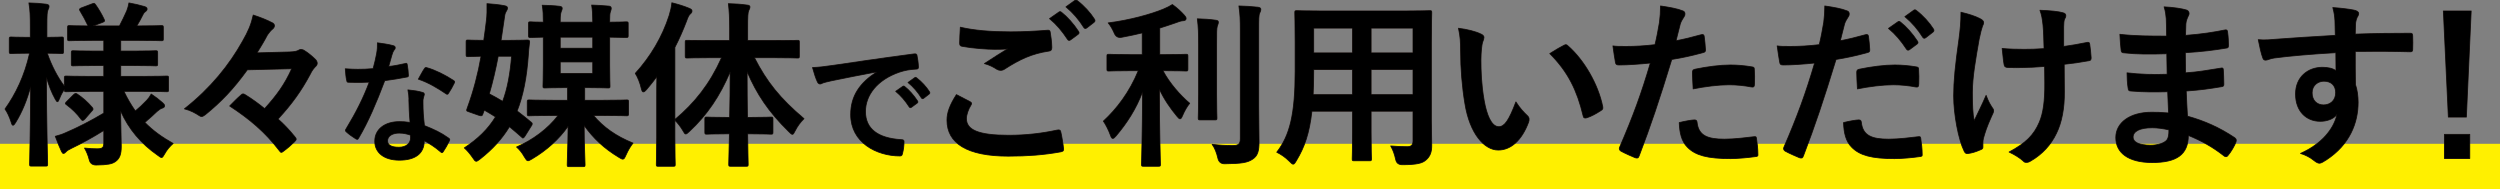 <?xml version="1.0" encoding="UTF-8"?><svg id="_レイヤー_2" xmlns="http://www.w3.org/2000/svg" viewBox="0 0 700.97 53.05"><rect x="0" y="0" width="700.97" height="53.05" fill="#808080" stroke="none"/><defs><style>.cls-1{fill:none;stroke:#231815;stroke-linecap:round;stroke-linejoin:round;stroke-width:.25px;}.cls-2,.cls-3{stroke-width:0px;}.cls-3{fill:#fff000;}</style></defs><g id="object"><rect class="cls-3" y="40.32" width="700.97" height="12.73"/><path class="cls-1" d="m25.4,25.62c-4.8,0-6.5.1-6.8.1-.5,0-.55-.05-.55-.55v-.15c-.5.75-1,1.65-1.35,2.6-.25.6-.4.9-.6.9-.15,0-.35-.25-.65-.8-1-1.8-1.8-3.85-2.45-6.15.05,13.05.35,23.65.35,24.45,0,.5-.05.55-.55.55h-3.95c-.5,0-.55-.05-.55-.55,0-.75.25-10.35.3-21.8-1,3.75-2.35,7.1-4.2,10.1-.3.5-.55.8-.75.8s-.35-.25-.5-.8c-.45-1.45-1.15-2.95-1.75-3.75,3-4.2,5.5-9.35,6.9-15.65h-.55c-3.3,0-4.3.1-4.6.1-.5,0-.55-.05-.55-.6v-3.45c0-.55.05-.6.55-.6.3,0,1.3.1,4.6.1h.75v-2.95c0-3-.05-4.7-.4-6.7,1.9.05,3.35.15,4.85.35.5.1.8.25.8.55,0,.4-.1.65-.3,1.05-.25.6-.3,1.4-.3,4.7v3c2.9,0,3.85-.1,4.15-.1.45,0,.5.05.5.6v3.45c0,.55-.05.6-.5.6-.3,0-1.25-.1-4.05-.1,1.15,3.35,2.8,6.6,4.8,9.25v-2.3c0-.5.05-.55.55-.55.3,0,2,.1,6.8.1h3.7v-3.05h-2.3c-4.45,0-5.95.1-6.25.1-.5,0-.55-.05-.55-.55v-3.1c0-.55.05-.6.55-.6.3,0,1.8.1,6.25.1h2.3v-3h-3c-4.7,0-6.3.1-6.6.1-.5,0-.55-.05-.55-.5v-3.2c0-.5.05-.55.55-.55.25,0,1.65.1,5.2.1-.65-1.4-1.5-3-2.25-4.2-.3-.45-.2-.6.35-.85l3.05-1.15c.55-.2.6-.2.95.25.8,1.1,1.75,2.7,2.4,4.1.25.5.15.6-.45.85l-2.7,1h7.45c.7-1.35,1.5-2.95,2.05-4.25.3-.75.45-1.4.6-2.2,1.65.3,2.95.6,4.3,1,.5.15.8.35.8.7,0,.25-.15.5-.5.75s-.55.55-.7.9c-.45.9-1.05,2.05-1.7,3.1h.3c4.65,0,6.25-.1,6.55-.1.55,0,.6.05.6.55v3.2c0,.45-.05.5-.6.5-.3,0-1.9-.1-6.55-.1h-4.8v3h3.55c4.5,0,5.95-.1,6.25-.1.5,0,.55.05.55.6v3.1c0,.5-.05.55-.55.55-.3,0-1.75-.1-6.25-.1h-3.55v3.05h6.1c4.8,0,6.45-.1,6.75-.1.55,0,.55.05.55.55v3.3c0,.5,0,.55-.55.55-.3,0-1.95-.1-6.75-.1h-5.2c.95,2,2,3.8,3.2,5.5,1.1-.9,2.05-1.8,3.2-3,.5-.55.85-1,1.25-1.75,1.2.8,2.2,1.55,3.2,2.45.35.3.55.55.55.85s-.2.5-.65.65c-.5.15-.85.4-1.5.95-.95.9-2,1.9-3.4,3.05,2.2,2.25,4.8,4.15,7.95,5.9-.9.8-1.75,1.75-2.4,2.95-.4.7-.6,1-.85,1s-.55-.25-1.1-.65c-4.6-3.2-8.1-7.25-10.4-12.45.05,4.3.2,7.7.2,9.95s-.45,3.4-1.6,4.25c-.95.7-2.2.95-5.45,1q-1.6,0-1.95-1.55c-.3-1.2-.75-2.25-1.3-3.2,1.55.15,2.4.2,3.55.2,1.5,0,1.85-.35,1.85-1.65v-3.5c-2.85,1.8-6.2,3.65-9.05,5-.8.4-1.25.65-1.55,1-.2.25-.5.45-.7.45s-.35-.15-.55-.55c-.55-1.2-1.1-2.5-1.75-4.25,1.1-.3,2.05-.6,2.9-1,3.2-1.35,7.3-3.45,10.7-5.5v-6.1h-3.7Zm-1.6,7.75c-.5.5-.7.55-1,.15-1.25-1.7-2.5-2.9-4.15-4.15-.45-.3-.4-.45.05-.9l1.9-1.9c.5-.45.65-.45,1.05-.2,1.5,1,2.85,2.15,4.25,3.8.3.4.25.55-.15.95l-1.95,2.25Z"/><path class="cls-1" d="m69.35,19.57c-3.95,5.45-7.3,8.95-11.8,12.6-.45.3-.7.5-1,.5-.2,0-.4-.05-.6-.2-1.15-.75-2.45-1.5-4.25-1.95,7.4-5.8,12.65-12.4,16.3-18.95,1.6-2.75,2.45-4.8,3-7.35,2,.65,3.8,1.35,5.5,2.25.3.2.45.45.45.75s-.2.65-.45.85c-.55.45-1.15,1.15-1.5,1.7-.8,1.55-2.1,3.7-2.95,5.05l9.15-.25c1.4-.05,2.05-.2,2.55-.5.2-.15.45-.2.65-.2.3,0,.65.1,1,.35.85.5,2.15,1.55,3.1,2.5.3.35.45.7.45,1.05,0,.25-.1.5-.3.7-.6.6-1.1,1.15-1.7,2.4-2.4,4.5-5.1,8.3-9,12.5,1.65,1.45,3.2,3.1,4.7,4.95.25.3.4.5.4.7s-.15.4-.45.7c-.95.95-2.05,1.9-3.15,2.7-.25.2-.4.3-.55.3-.2,0-.35-.15-.55-.45-4.05-5.3-8.45-8.95-13.95-12.55,1.1-1.1,2.1-2.15,3.15-3.05.25-.25.4-.35.6-.35.15,0,.4.1.7.3,1.85,1.15,3.65,2.45,5.35,3.85,3.3-3.65,5.55-6.65,7.6-11.2l-12.45.3Z"/><path class="cls-1" d="m113.62,17.81c.34-.11.49-.11.56.3.19.94.3,2.06.34,3.04,0,.34-.15.41-.45.45-2.03.41-3.86.68-6.19,1.01-2.4,6.34-4.61,11.51-7.31,16.09-.15.26-.26.38-.41.38-.11,0-.26-.08-.45-.19-.86-.52-1.95-1.31-2.59-1.91-.19-.15-.26-.26-.26-.41,0-.11.04-.26.19-.45,2.81-4.65,4.8-8.59,6.49-13.09-1.42.08-2.59.08-3.75.08-.83,0-1.12,0-2.06-.04-.38,0-.45-.11-.53-.6-.19-.71-.3-1.95-.38-3.19,1.54.11,2.4.15,3.49.15,1.46,0,2.59-.04,4.31-.19.45-1.58.71-2.85.98-4.2.23-1.31.23-1.88.23-3.04,1.61.23,3.23.45,4.39.79.38.08.6.3.6.56,0,.3-.11.49-.34.71-.23.3-.38.64-.6,1.39-.26.9-.56,2.06-.9,3.19,1.46-.15,3.19-.49,4.65-.83Zm1.05,10.05c-.04-1.01-.08-1.61-.3-2.66,1.84.19,2.81.34,4.09.71.34.07.52.26.52.6,0,.07-.07.34-.23.79-.15.45-.19.9-.15,1.54,0,2.21.11,3.83.41,6.38,2.7,1.09,4.54,1.91,6.75,3.49.38.26.41.41.23.79-.56,1.16-1.09,2.1-1.73,3.04-.11.19-.23.26-.34.26s-.22-.07-.38-.22c-1.65-1.43-3.04-2.25-4.58-3.15,0,3.75-2.7,5.48-6.98,5.48s-6.9-2.1-6.9-5.33,2.7-5.48,6.94-5.48c.71,0,1.76.04,2.96.23-.23-2.4-.3-4.69-.34-6.45Zm-2.66,9.45c-1.88,0-3.34.75-3.34,2.18,0,1.2,1.05,1.8,3.19,1.8,2.03,0,3.26-1.09,3.26-2.66,0-.34,0-.52-.04-.75-.9-.3-1.91-.56-3.08-.56Zm6.98-18.04c.23-.38.41-.41.79-.26,2.21.6,5.18,2.1,7.35,3.53.22.15.34.26.34.41,0,.11-.04.26-.15.45-.38.83-1.05,1.99-1.58,2.78-.11.19-.23.26-.34.26s-.19-.04-.34-.15c-2.21-1.5-4.91-3.15-7.76-4.09.64-1.12,1.2-2.25,1.69-2.93Z"/><path class="cls-1" d="m130.69,11.72c0-.45.05-.5.55-.5.25,0,1.35.1,4.4.1.3-1.9.5-3.75.75-5.65.15-1.3.2-2.9.15-4.65,1.55.1,3.55.3,5,.6.5.1.75.3.75.6s-.1.6-.4,1.05c-.3.45-.4,1.05-.55,2.3-.3,1.95-.55,3.9-.85,5.75h2.2c3.7,0,4.85-.1,5.15-.1.5,0,.7.15.65.6-.2,1.4-.3,2.7-.35,3.65-.45,6.3-1.45,11.35-3.15,15.65,1.3.95,2.6,2.05,3.95,3.15.2.15.3.3.3.45,0,.2-.1.35-.3.65l-1.75,2.8c-.45.65-.6.65-.9.3-1.2-1.05-2.35-2.05-3.45-2.95-2.05,3.4-4.75,6.35-8.2,9.05-.55.4-.85.65-1.1.65-.35,0-.55-.35-1.1-1.15-.7-1-1.45-1.9-2.25-2.6,3.8-2.5,6.65-5.25,8.75-8.7-1-.65-2.05-1.25-3.15-1.9-.1.35-.25.65-.35.95-.2.6-.3.8-1.2.5l-2.7-.95c-.8-.25-.8-.35-.55-1,1.8-4.9,3.05-9.75,3.9-14.6-2.5.05-3.4.1-3.65.1-.5,0-.55-.05-.55-.55v-3.6Zm9,4.05c-.7,3.65-1.5,7.15-2.5,10.55,1.25.65,2.55,1.35,3.75,2.1,1.3-3.45,2.1-7.6,2.5-12.65h-3.75Zm26.7,16.6c2.85,3.35,6.3,5.8,11.1,7.75-.65.8-1.35,1.95-1.95,3.3-.4.85-.55,1.2-.9,1.2-.25,0-.55-.15-1.1-.5-4.15-2.5-7.2-5.35-9.75-8.95,0,5.8.25,9.55.25,11,0,.5-.05.55-.55.55h-3.9c-.5,0-.55-.05-.55-.55,0-1.4.2-4.95.25-10.8-2.5,3.65-6.15,6.85-10.05,9.15-.6.35-.95.55-1.2.55-.35,0-.55-.35-1.05-1.15-.6-1.1-1.4-2.05-2.15-2.7,4.45-1.9,8.8-5.1,11.65-8.85h-1.35c-4.8,0-6.45.1-6.75.1-.5,0-.55-.05-.55-.6v-3.3c0-.5.05-.55.55-.55.3,0,1.95.1,6.75.1h4v-3.55h-1c-3.75,0-5.05.1-5.35.1-.5,0-.55-.05-.55-.55,0-.35.1-2.25.1-5.95v-7.75c-2.4.05-3.4.1-3.6.1-.5,0-.55-.05-.55-.55v-3.35c0-.45.05-.5.55-.5.2,0,1.2.1,3.6.1,0-2.1-.05-3.15-.3-4.75,1.8.05,3.25.1,4.9.3.45.05.7.25.7.55,0,.4-.2.65-.3,1-.15.45-.25,1.1-.25,2.25v.65h9.1v-.4c0-1.75-.05-2.8-.3-4.4,1.75.05,3.2.15,4.9.3.4.05.6.3.6.6,0,.4-.15.6-.25,1-.15.45-.2,1.1-.2,2.65v.25c3.1,0,4.35-.1,4.6-.1.55,0,.6.05.6.5v3.35c0,.5-.05.55-.6.55-.25,0-1.5-.05-4.6-.1v7.75c0,3.7.1,5.65.1,5.95,0,.5-.05.55-.55.55-.3,0-1.65-.1-5.35-.1h-1.2v3.55h5.1c4.75,0,6.4-.1,6.7-.1.45,0,.5.05.5.55v3.3c0,.45-.05.6-.5.6-.3,0-1.95-.1-6.7-.1h-2.65Zm-.2-18.85v-3.1h-9.1v3.1h9.1Zm0,3.85h-9.1v3.25h9.1v-3.25Z"/><path class="cls-1" d="m199.53,16.17c-4.9,0-6.55.1-6.85.1-.5,0-.55-.05-.55-.55v-3.85c0-.55.05-.55.55-.55.3,0,1.95.05,6.85.05h5.05v-3.25c0-3.2-.1-4.95-.35-7.1,1.8.05,3.55.15,5.25.4.5,0,.8.25.8.5,0,.4-.2.7-.35,1.05-.25.6-.3,1.65-.3,5.05v3.35h7.1c4.85,0,6.55-.05,6.9-.05.45,0,.5,0,.5.55v3.85c0,.5-.05.55-.5.55-.35,0-2.05-.1-6.9-.1h-5.2c3.45,6.75,7.15,11.4,13.9,17.1-1.05,1.05-1.85,2.15-2.45,3.35-.35.7-.55,1.05-.8,1.05s-.55-.3-1.05-.8c-5.75-5.65-8.95-10.55-11.65-16.8,0,4.5.05,8.95.1,12.85h1.15c3.9,0,5.15-.1,5.45-.1.5,0,.55.05.55.55v3.65c0,.55-.05.6-.55.6-.3,0-1.55-.1-5.45-.1h-1.1c.05,4.75.15,8.05.15,8.55s-.05.55-.55.55h-4.3c-.55,0-.6-.05-.6-.55s.1-3.85.2-8.55h-.9c-3.9,0-5.15.1-5.45.1-.5,0-.55-.05-.55-.6v-3.65c0-.5.05-.55.55-.55.3,0,1.55.1,5.45.1h.95c.1-3.9.15-8.35.15-12.8-2.85,6.75-6.45,12.1-11.4,16.7-.5.45-.8.75-1.05.75s-.45-.3-.8-.95c-.7-1.2-1.5-2.15-2.25-2.95v4.8c0,4.9.1,7.35.1,7.6,0,.5-.05.55-.55.55h-4.25c-.45,0-.5-.05-.5-.55,0-.3.1-2.7.1-7.6v-11.35c0-1.65,0-3.65.05-5.65-.95,1.25-1.9,2.5-2.9,3.65-.35.4-.65.65-.9.65s-.4-.3-.55-.9c-.35-1.6-1.05-3.3-1.7-4.3,4.3-4.7,7.6-10.3,9.5-16.25.35-1.2.65-2.3.75-3.55,1.8.45,3.4.95,4.85,1.55.55.25.8.4.8.75s-.15.55-.55.9c-.3.3-.55.7-1,2-.95,2.45-2,4.9-3.25,7.3v20.25c5.55-4.65,9.8-9.95,13.1-17.35h-2.8Z"/><path class="cls-1" d="m245.71,20.17c-4.58.86-8.59,1.65-12.6,2.48-1.42.34-1.8.41-2.36.6-.26.11-.53.3-.83.3-.26,0-.56-.23-.71-.56-.49-1.01-.9-2.33-1.39-4.05,1.91-.08,3.04-.23,5.96-.64,4.61-.68,12.86-1.91,22.54-3.19.56-.08.75.15.79.41.19.86.38,2.25.41,3.3,0,.45-.23.56-.71.56-1.76.11-2.96.3-4.58.83-6.38,2.18-9.56,6.56-9.56,11.06,0,4.84,3.45,7.46,9.98,7.88.6,0,.83.15.83.56,0,.98-.15,2.29-.41,3.23-.11.56-.26.79-.71.79-6.6,0-13.84-3.79-13.84-11.59,0-5.33,2.66-8.93,7.2-11.89v-.07Zm7.43,4.05c.19-.15.34-.11.56.08,1.16.9,2.51,2.4,3.56,4.01.15.23.15.41-.11.6l-1.58,1.16c-.26.19-.45.15-.64-.11-1.12-1.73-2.33-3.15-3.79-4.35l1.99-1.39Zm3.34-2.44c.22-.15.34-.11.56.08,1.39,1.05,2.74,2.55,3.56,3.86.15.23.19.45-.11.67l-1.5,1.16c-.3.22-.49.11-.64-.11-1.01-1.61-2.21-3.04-3.75-4.31l1.88-1.35Z"/><path class="cls-1" d="m272.02,28.53c.45.25.5.5.25.9-.75,1.15-1.3,2.8-1.3,3.8,0,3.15,3.25,4.7,11.85,4.7,4.85,0,9.45-.55,13.55-1.45.7-.15.95,0,1.05.45.25.95.7,3.65.8,4.9.05.45-.25.65-.85.75-4.65.85-9.25,1.2-14.65,1.2-11.55,0-17.2-3.6-17.2-10.1,0-2.05.75-4.2,2.65-7.15,1.3.65,2.55,1.3,3.85,2Zm11.3-19.6c3.65,0,7.2-.2,10.4-.45.5-.05.7.15.75.55.2,1.15.4,2.55.45,4.25,0,.7-.25,1-.85,1.05-4.75.7-8.2,2.35-12.25,4.95-.4.3-.85.45-1.25.45-.35,0-.7-.1-1.05-.3-1-.65-2.05-1.2-3.5-1.6,2.6-1.7,4.8-3.1,6.55-4.15-1.1.15-2.65.15-3.65.15-2.05,0-6.35-.3-9.2-.85-.45-.1-.65-.3-.65-.9,0-1.2.1-2.65.2-4.45,3.8.9,8.6,1.3,14.05,1.3Zm13.6-5.55c.25-.2.45-.15.75.1,1.55,1.2,3.35,3.2,4.75,5.35.2.3.2.55-.15.8l-2.1,1.55c-.35.25-.6.2-.85-.15-1.5-2.3-3.1-4.2-5.05-5.8l2.65-1.85Zm4.45-3.25c.3-.2.45-.15.75.1,1.85,1.4,3.65,3.4,4.75,5.15.2.3.25.6-.15.9l-2,1.55c-.4.3-.65.15-.85-.15-1.35-2.15-2.95-4.05-5-5.75l2.5-1.8Z"/><path class="cls-1" d="m317.02,19.82c-4.35,0-5.8.1-6.1.1-.5,0-.55-.05-.55-.55v-3.6c0-.5.05-.55.55-.55.3,0,1.75.1,6.1.1h3.25v-6.1c-1.9.45-3.85.9-5.85,1.25q-1.45.25-2.05-1.3c-.45-1-1-2-1.65-2.75,6.1-.75,12.2-2.5,15.45-3.85,1.2-.5,1.75-.8,2.55-1.3,1.45,1.05,2.45,2,3.35,3,.35.4.5.6.5.95,0,.4-.4.6-.95.6-.65.05-1.35.35-2.2.65-1.35.45-2.75.95-4.25,1.4v7.45h1.3c4.3,0,5.75-.1,6.05-.1.5,0,.55.05.55.55v3.6c0,.5-.05.55-.55.55-.3,0-1.75-.1-6.05-.1h-.4c1.85,3.5,4.85,6.9,7.5,9.15-.75.9-1.5,2.25-2,3.45-.25.6-.45.9-.7.9-.2,0-.5-.25-.85-.7-1.9-2.3-3.65-4.8-4.95-7.65,0,12.05.3,20.25.3,21.15,0,.45-.05.5-.6.5h-4.15c-.5,0-.55-.05-.55-.5,0-.9.25-9,.3-20.4-1.8,4.8-4.4,8.8-7.45,12.4-.4.45-.65.7-.9.7s-.45-.25-.65-.85c-.5-1.4-1.35-3.1-2-4,3.7-3.4,7.3-8.05,9.8-14.15h-2.15Zm19.05-7.1c0-3.3-.05-5.1-.35-7.45,1.85.05,3.45.15,5.2.4.5.05.7.25.7.55,0,.4-.2.75-.3,1.1-.2.7-.2,1.7-.2,5.35v13.8c0,4.25.1,6.3.1,6.6,0,.5-.05.55-.55.55h-4.15c-.5,0-.55-.05-.55-.55,0-.3.1-2.35.1-6.6v-13.75Zm16.85,17.1c0,3.5.1,7.45.1,9.95s-.35,3.9-1.8,4.85c-1.4.95-3,1.25-7.85,1.3q-1.55,0-1.9-1.6c-.35-1.55-.9-2.9-1.6-3.85,2,.25,3.9.35,5.7.35,1.6,0,2.2-.35,2.2-1.95V8.82c0-3.25-.05-4.8-.4-7.15,1.85.05,3.65.15,5.35.35.5.05.8.3.8.55,0,.45-.15.7-.3,1.05-.3.6-.3,1.7-.3,5.1v21.1Z"/><path class="cls-1" d="m401.34,33.93c0,2.3.1,4.85.1,6.9,0,1.85-.5,3.1-1.65,4.05-.95.85-2.45,1.3-6.6,1.3q-1.55,0-1.85-1.45c-.35-1.6-.8-2.75-1.4-3.8,2.05.15,3,.2,4.65.2,1.15,0,1.6-.5,1.6-1.65v-8.3h-11.75v5.95c0,4.85.1,7.1.1,7.4,0,.5-.05.55-.55.55h-4.3c-.5,0-.55-.05-.55-.55,0-.35.1-2.55.1-7.4v-5.95h-11.4c-.7,6.2-2.05,10.05-4.35,13.85-.4.7-.65,1-.9,1s-.5-.25-1.05-.8c-1.2-1.2-2.35-1.95-3.55-2.55,3.65-4.7,5.15-10.65,5.15-22.7v-8.2c0-5.2-.1-7.9-.1-8.2,0-.55.05-.6.6-.6.3,0,2.05.1,6.85.1h23.5c4.85,0,6.55-.1,6.9-.1.5,0,.55.05.55.6,0,.3-.1,3-.1,8.2v22.15Zm-22.1-7.4v-7.05h-10.9v.55c0,2.4-.05,4.55-.15,6.5h11.05Zm0-11.7v-6.95h-10.9v6.95h10.9Zm5.2-6.95v6.95h11.75v-6.95h-11.75Zm11.75,18.65v-7.05h-11.75v7.05h11.75Z"/><path class="cls-1" d="m415.29,9.57c.45.2.8.55.8.9,0,.3-.15.8-.4,1.4-.2.6-.45,2.75-.45,4.9,0,3.2.1,6.8.9,11.4.7,3.95,2,7.35,4.1,7.35,1.6,0,2.85-1.75,4.8-6.95,1.1,1.75,2.2,2.9,3.2,3.85.6.55.6,1.15.35,1.85-1.9,5.1-5,7.8-8.5,7.8-3.9,0-8-4.6-9.35-13.05-.8-4.75-1.2-9.95-1.2-14.55,0-2.75-.1-4.25-.6-6.55,2.4.3,4.85.9,6.35,1.65Zm23.2,3.15c.2-.1.4-.2.55-.2.2,0,.35.1.55.3,4.55,3.95,8.55,10.85,9.8,17.1.15.65-.15.85-.55,1.1-1.3.85-2.55,1.55-3.9,2-.6.2-.95.05-1.05-.55-1.7-7.15-4.25-12.35-9.35-17.45,1.9-1.2,3.15-1.9,3.95-2.3Z"/><path class="cls-1" d="m477.04,9.72c.55-.15.75.1.8.5.15,1.1.3,2.55.35,3.6.05.65-.1.8-.75.95-3.1.85-5.65,1.4-8.7,1.9-3.4,11.1-5.95,18.75-9.15,27.05-.25.7-.55.65-1.1.5-.5-.2-2.95-1.25-4-1.85-.4-.25-.55-.65-.4-1,3.8-8.75,6.2-15.35,8.65-23.7-2.9.3-6.4.55-8.75.55-.75,0-.95-.15-1.05-.8-.2-1.05-.45-2.75-.7-4.55,1.05.15,1.65.15,3.7.15,2.5,0,5.2-.15,8.1-.5.5-2,.9-4.2,1.25-6.25.2-1.5.3-3,.3-4.6,2.65.4,4.7.75,6.3,1.4.4.15.55.5.55.8,0,.2,0,.45-.25.8-.4.7-.8,1.2-1.05,2-.5,1.8-.85,3.5-1.2,4.75,1.95-.35,4.65-1,7.1-1.7Zm-1.95,23.9c.5,0,.7.2.75.7.4,3.65,2.85,4.7,7.65,4.7,2.8,0,6.4-.45,8.4-.7.4-.05.55.05.6.45.2,1.3.4,3,.4,4.35.05.6,0,.75-.8.8-1.7.25-4.95.55-6.8.55-6.55,0-9.95-.9-12.2-3.25-1.6-1.6-2.15-3.95-2.25-6.85,1.55-.4,3.6-.75,4.25-.75Zm-.55-13.25c0-.7.15-.85.9-1,3.15-.65,6.85-1.15,9.75-1.15,1.95,0,4.1.2,5.85.5.7.1.85.15.85.75.1,1.25.1,2.65.05,4,0,.85-.25,1.05-.95.9-1.75-.35-4.05-.6-6.2-.6-3,0-6.8.5-10.05,1.15-.1-1.75-.2-3.55-.2-4.55Z"/><path class="cls-1" d="m523.1,9.72c.55-.15.75.1.8.5.15,1.1.3,2.55.35,3.6.05.65-.1.8-.75.95-3.1.85-5.65,1.4-8.7,1.9-3.4,11.1-5.95,18.75-9.15,27.05-.25.7-.55.65-1.1.5-.5-.2-2.95-1.25-4-1.85-.4-.25-.55-.65-.4-1,3.8-8.75,6.2-15.35,8.65-23.7-2.9.3-6.4.55-8.75.55-.75,0-.95-.15-1.05-.8-.2-1.05-.45-2.75-.7-4.55,1.05.15,1.65.15,3.7.15,2.5,0,5.2-.15,8.1-.5.5-2,.9-4.2,1.25-6.25.2-1.5.3-3,.3-4.6,2.65.4,4.7.75,6.3,1.4.4.15.55.5.55.8,0,.2,0,.45-.25.8-.4.7-.8,1.2-1.05,2-.5,1.8-.85,3.5-1.2,4.75,1.95-.35,4.65-1,7.1-1.7Zm-1.95,23.9c.5,0,.7.2.75.7.4,3.65,2.85,4.7,7.65,4.7,2.8,0,6.4-.45,8.4-.7.4-.05.55.05.6.45.2,1.3.4,3,.4,4.35.05.6,0,.75-.8.8-1.7.25-4.7.55-6.95.55-6.4,0-9.8-.9-12.05-3.25-1.6-1.6-2.15-3.95-2.25-6.85,1.55-.4,3.6-.75,4.25-.75Zm-.55-13.25c0-.7.15-.85.9-1,3.15-.65,6.85-1.15,9.75-1.15,1.95,0,4.1.2,5.85.5.7.1.85.15.85.75.1,1.25.1,2.65.05,4,0,.85-.25,1.05-.95.9-1.75-.35-4.05-.6-6.2-.6-3,0-6.8.5-10.05,1.15-.1-1.75-.2-3.55-.2-4.55Zm11.55-14.25c.25-.2.45-.15.75.1,1.55,1.2,3.35,3.2,4.75,5.35.2.3.2.55-.15.8l-2.1,1.55c-.35.25-.6.2-.85-.15-1.5-2.3-3.1-4.2-5.05-5.8l2.65-1.85Zm4.45-3.25c.3-.2.45-.15.75.1,1.85,1.4,3.65,3.4,4.75,5.15.2.3.25.6-.15.9l-2,1.55c-.4.3-.65.15-.85-.15-1.35-2.15-2.95-4.05-5-5.75l2.5-1.8Z"/><path class="cls-1" d="m555.98,41.28c0,.35-.15.5-.65.7-1.5.65-2.4.9-3.45,1.05-.6.1-.85-.05-1.15-.65-1.6-3.2-2.95-10.3-2.95-15.5,0-4.05.45-8.65,1.5-16,.3-2.3.55-4.55.55-7.45,2.3.55,3.95,1.1,5.25,1.75.8.4,1.1.75,1.1,1.1,0,.2,0,.45-.3,1-.25.65-.6,2-.95,3.7-.95,5.4-1.9,10.6-1.9,15,0,3.2.1,6.05.5,7.9,1.25-2.65,2.15-4.35,3.35-7.15.7,1.9,1.15,2.55,1.65,3.35.3.35.45.65.45.95,0,.35-.1.65-.6,1.65-1.35,3-1.75,4.35-2.25,6.1-.1.4-.15.95-.15,1.3v1.2Zm17.3-22.65c-2.65.2-4.55.3-6,.3-1.05.05-2.35.05-4.2,0-.7,0-1.1-.25-1.15-.8-.2-1-.3-2.35-.55-4.55,1.85.2,4.35.25,6.2.25,1.4,0,3.75-.05,5.55-.2-.1-2.5-.1-4.75-.3-6.65-.2-1.75-.35-2.75-.85-4.1,2.95.1,5.3.35,6.45.7.55.15.8.4.8.8,0,.35-.15.65-.35,1-.15.3-.25,1.1-.25,2.1v5.55c2.15-.3,4.3-.65,6.4-1.1.6-.15.85-.05.9.45.2,1.25.3,2.45.4,3.75.05.65-.2.85-.65.9-2.4.45-4.6.75-6.9,1l.05,7.7c.05,4.65-.75,8.65-2.2,11.6-1.55,3.3-4.05,5.95-7.15,7.75-.55.35-.9.45-1.25.45-.4,0-.6,0-1-.45-.9-.8-2.2-1.65-3.9-2.45,4.7-2.5,6.95-4.8,8.45-8.3,1.1-2.55,1.6-5.95,1.55-11.15l-.05-4.55Z"/><path class="cls-1" d="m607.79,25.72c-3.45.1-6.85.1-10.3-.2-.55,0-.75-.2-.8-.85-.2-1.1-.3-3.1-.3-4.25,3.7.45,7.5.55,11.25.4-.05-1.9-.05-3.85-.1-5.75-4.8.15-8.4.15-11.95-.25-.55,0-.8-.2-.85-.7-.15-1.25-.25-2.45-.35-4.5,4.35.5,8.7.5,13.1.5,0-1.85-.05-3.15-.1-4.85-.1-1.15-.2-2.05-.6-3.35,2.65.15,4.8.45,6.3.9.6.2.9.9.55,1.5-.35.7-.7,1.55-.75,2.4-.05,1-.05,1.7-.1,3.2,4.65-.35,8-.9,10.95-1.5.6-.15.8,0,.85.6.2,1.4.25,2.75.25,3.65,0,.65-.15.75-.55.8-3.55.6-6.75,1-11.55,1.3,0,2,.05,3.85.05,5.65,3.8-.25,6.2-.75,9.8-1.3.6-.15.75-.05.8.4.05.95.15,2.6.15,4.1,0,.5-.2.65-.75.7-3.3.55-5.6.9-9.8,1.2.1,2.3.2,4.75.35,7.05,4.8,1.35,8.9,3.15,13.25,6.05.5.45.5.6.35,1.2-.35.95-1.4,2.8-2.2,3.7-.2.3-.4.4-.65.4-.15,0-.35-.05-.55-.25-3.05-2.4-6.15-4.15-9.95-5.7-.05,5.4-3.3,7.6-10.15,7.6s-10.2-2.85-10.2-7,3.95-7.1,10-7.1c1.25,0,2.45,0,4.8.2-.1-2.2-.2-4.25-.25-5.95Zm-4.3,10.1c-3.65,0-5.4,1.05-5.4,2.65,0,1.3,1.5,2.25,4.95,2.25,2,0,3.85-.6,4.55-1.5.4-.55.55-1.4.55-2.8-1.45-.35-3.25-.6-4.65-.6Z"/><path class="cls-1" d="m654.69,5.77c-.1-1.45-.2-2.15-.6-3.65,2.25.15,4.65.45,5.85.7.85.15,1.4.5,1.4.95,0,.4-.15.65-.45,1.15-.15.3-.3.8-.4,1.45-.05.65-.05,1.3-.1,3.2,5.4-.2,10.55-.25,15.35-.25.6,0,.7.1.75.75.05,1.25.05,2.55,0,3.8,0,.55-.25.7-.85.65-5.2-.15-10.05-.15-15.25-.1,0,3.05,0,6.25.05,9.3.5,1.35.75,3.3.75,4.95,0,5.8-2.35,11.85-8.9,16.15-.85.55-1.5.95-1.95.95s-1-.35-1.5-.75c-1.15-.95-2.5-1.6-3.8-2,5.85-2.6,9.35-6.8,10.25-11-1,1.45-3.05,2-4.7,2-3.95,0-6.95-2.85-6.95-7.65s3.5-7.5,7.55-7.5c1.5,0,3,.3,3.8,1,0-1.75-.05-3.45-.05-5.1-6.3.35-13.35.95-17.3,1.5-1.1.15-1.9.6-2.35.6-.5,0-.7-.2-.85-.7-.4-1-.85-3-1.25-5.05,1.85.2,3.45,0,6.1-.2,3.05-.25,9.5-.65,15.5-1-.05-1.55-.05-2.8-.1-4.15Zm-6.4,20.25c0,2.2,1.4,3.4,3.2,3.4s3.4-1.15,3.4-3.45c0-2.05-1.3-3.2-3.3-3.2-1.55,0-3.3,1.05-3.3,3.25Z"/><path class="cls-1" d="m691.54,32.83h-5.05l-1.4-29.75h7.8l-1.35,29.75Zm.95,4.85v6.75h-7.1v-6.75h7.1Z"/><path class="cls-2" d="m25.4,25.62c-4.8,0-6.5.1-6.8.1-.5,0-.55-.05-.55-.55v-.15c-.5.75-1,1.65-1.35,2.6-.25.6-.4.9-.6.9-.15,0-.35-.25-.65-.8-1-1.8-1.8-3.85-2.45-6.15.05,13.05.35,23.65.35,24.45,0,.5-.05.55-.55.55h-3.95c-.5,0-.55-.05-.55-.55,0-.75.25-10.35.3-21.8-1,3.75-2.35,7.1-4.2,10.1-.3.5-.55.8-.75.8s-.35-.25-.5-.8c-.45-1.45-1.15-2.95-1.75-3.75,3-4.2,5.5-9.35,6.9-15.65h-.55c-3.3,0-4.3.1-4.6.1-.5,0-.55-.05-.55-.6v-3.45c0-.55.05-.6.55-.6.3,0,1.3.1,4.6.1h.75v-2.95c0-3-.05-4.7-.4-6.7,1.9.05,3.35.15,4.85.35.5.1.8.25.8.55,0,.4-.1.65-.3,1.05-.25.6-.3,1.4-.3,4.7v3c2.9,0,3.85-.1,4.15-.1.45,0,.5.05.5.6v3.45c0,.55-.05.6-.5.6-.3,0-1.25-.1-4.05-.1,1.15,3.35,2.8,6.6,4.8,9.25v-2.3c0-.5.05-.55.55-.55.3,0,2,.1,6.8.1h3.7v-3.05h-2.3c-4.45,0-5.95.1-6.25.1-.5,0-.55-.05-.55-.55v-3.1c0-.55.05-.6.55-.6.3,0,1.8.1,6.25.1h2.3v-3h-3c-4.7,0-6.3.1-6.6.1-.5,0-.55-.05-.55-.5v-3.2c0-.5.05-.55.55-.55.25,0,1.65.1,5.2.1-.65-1.4-1.5-3-2.25-4.2-.3-.45-.2-.6.35-.85l3.05-1.15c.55-.2.6-.2.95.25.8,1.1,1.75,2.7,2.4,4.1.25.5.15.6-.45.85l-2.7,1h7.45c.7-1.35,1.5-2.95,2.05-4.25.3-.75.45-1.4.6-2.2,1.65.3,2.95.6,4.3,1,.5.15.8.35.8.7,0,.25-.15.5-.5.75s-.55.55-.7.9c-.45.9-1.05,2.05-1.7,3.1h.3c4.65,0,6.25-.1,6.55-.1.55,0,.6.05.6.55v3.2c0,.45-.05.5-.6.5-.3,0-1.9-.1-6.55-.1h-4.8v3h3.55c4.5,0,5.95-.1,6.25-.1.5,0,.55.05.55.6v3.1c0,.5-.05.55-.55.55-.3,0-1.75-.1-6.25-.1h-3.55v3.05h6.1c4.8,0,6.45-.1,6.75-.1.55,0,.55.05.55.55v3.3c0,.5,0,.55-.55.55-.3,0-1.95-.1-6.75-.1h-5.2c.95,2,2,3.8,3.2,5.5,1.1-.9,2.05-1.8,3.2-3,.5-.55.85-1,1.25-1.75,1.2.8,2.2,1.55,3.2,2.45.35.3.55.55.55.85s-.2.5-.65.65c-.5.15-.85.4-1.5.95-.95.9-2,1.9-3.4,3.05,2.2,2.25,4.8,4.15,7.95,5.9-.9.8-1.75,1.75-2.4,2.95-.4.7-.6,1-.85,1s-.55-.25-1.1-.65c-4.6-3.2-8.1-7.25-10.4-12.45.05,4.3.2,7.7.2,9.95s-.45,3.4-1.6,4.25c-.95.7-2.2.95-5.45,1q-1.6,0-1.95-1.55c-.3-1.2-.75-2.25-1.3-3.2,1.55.15,2.4.2,3.55.2,1.5,0,1.85-.35,1.85-1.65v-3.5c-2.85,1.8-6.2,3.65-9.05,5-.8.4-1.25.65-1.55,1-.2.25-.5.45-.7.45s-.35-.15-.55-.55c-.55-1.2-1.1-2.5-1.75-4.25,1.1-.3,2.05-.6,2.9-1,3.2-1.35,7.3-3.45,10.7-5.5v-6.1h-3.7Zm-1.6,7.75c-.5.5-.7.55-1,.15-1.25-1.7-2.5-2.9-4.15-4.15-.45-.3-.4-.45.05-.9l1.9-1.9c.5-.45.65-.45,1.05-.2,1.5,1,2.85,2.15,4.25,3.8.3.4.25.55-.15.95l-1.95,2.25Z"/><path class="cls-2" d="m69.35,19.57c-3.95,5.45-7.3,8.95-11.8,12.6-.45.3-.7.5-1,.5-.2,0-.4-.05-.6-.2-1.15-.75-2.45-1.5-4.25-1.95,7.4-5.8,12.65-12.4,16.3-18.95,1.6-2.75,2.45-4.8,3-7.35,2,.65,3.8,1.35,5.5,2.25.3.2.45.45.45.75s-.2.65-.45.85c-.55.45-1.15,1.15-1.5,1.7-.8,1.55-2.1,3.7-2.95,5.05l9.15-.25c1.4-.05,2.05-.2,2.55-.5.2-.15.45-.2.65-.2.3,0,.65.1,1,.35.85.5,2.15,1.55,3.1,2.5.3.35.45.7.45,1.05,0,.25-.1.5-.3.7-.6.6-1.1,1.15-1.7,2.4-2.4,4.5-5.1,8.3-9,12.5,1.65,1.45,3.2,3.1,4.7,4.95.25.3.4.5.4.7s-.15.4-.45.7c-.95.95-2.05,1.9-3.15,2.7-.25.2-.4.3-.55.3-.2,0-.35-.15-.55-.45-4.05-5.3-8.45-8.95-13.95-12.55,1.1-1.1,2.1-2.15,3.15-3.05.25-.25.4-.35.6-.35.15,0,.4.1.7.3,1.85,1.15,3.65,2.45,5.35,3.85,3.3-3.65,5.55-6.65,7.6-11.2l-12.45.3Z"/><path class="cls-2" d="m113.62,17.81c.34-.11.49-.11.56.3.19.94.3,2.06.34,3.04,0,.34-.15.41-.45.45-2.03.41-3.86.68-6.19,1.01-2.4,6.34-4.61,11.51-7.31,16.09-.15.26-.26.38-.41.38-.11,0-.26-.08-.45-.19-.86-.52-1.95-1.31-2.59-1.91-.19-.15-.26-.26-.26-.41,0-.11.04-.26.19-.45,2.81-4.65,4.8-8.59,6.49-13.09-1.42.08-2.59.08-3.75.08-.83,0-1.12,0-2.06-.04-.38,0-.45-.11-.53-.6-.19-.71-.3-1.95-.38-3.19,1.54.11,2.4.15,3.49.15,1.46,0,2.59-.04,4.31-.19.45-1.58.71-2.85.98-4.2.23-1.31.23-1.88.23-3.04,1.61.23,3.23.45,4.39.79.38.08.6.3.6.56,0,.3-.11.49-.34.71-.23.3-.38.64-.6,1.39-.26.9-.56,2.06-.9,3.19,1.46-.15,3.19-.49,4.65-.83Zm1.05,10.05c-.04-1.01-.08-1.61-.3-2.66,1.84.19,2.81.34,4.09.71.34.07.52.26.52.6,0,.07-.07.34-.23.79-.15.45-.19.9-.15,1.54,0,2.21.11,3.83.41,6.38,2.7,1.09,4.54,1.91,6.75,3.49.38.26.41.41.23.79-.56,1.16-1.09,2.1-1.73,3.04-.11.19-.23.26-.34.26s-.22-.07-.38-.22c-1.65-1.43-3.04-2.25-4.58-3.15,0,3.75-2.7,5.48-6.98,5.48s-6.9-2.1-6.9-5.33,2.7-5.48,6.94-5.48c.71,0,1.76.04,2.96.23-.23-2.4-.3-4.69-.34-6.45Zm-2.66,9.45c-1.88,0-3.34.75-3.34,2.18,0,1.2,1.05,1.8,3.19,1.8,2.03,0,3.26-1.09,3.26-2.66,0-.34,0-.52-.04-.75-.9-.3-1.91-.56-3.08-.56Zm6.98-18.04c.23-.38.41-.41.79-.26,2.21.6,5.18,2.1,7.35,3.53.22.15.34.26.34.41,0,.11-.04.26-.15.45-.38.83-1.05,1.99-1.58,2.78-.11.19-.23.26-.34.26s-.19-.04-.34-.15c-2.21-1.5-4.91-3.15-7.76-4.09.64-1.12,1.2-2.25,1.69-2.93Z"/><path class="cls-2" d="m130.69,11.72c0-.45.05-.5.55-.5.25,0,1.35.1,4.4.1.3-1.9.5-3.75.75-5.65.15-1.3.2-2.9.15-4.65,1.55.1,3.55.3,5,.6.5.1.75.3.75.6s-.1.6-.4,1.05c-.3.45-.4,1.05-.55,2.3-.3,1.95-.55,3.9-.85,5.75h2.2c3.7,0,4.85-.1,5.15-.1.5,0,.7.15.65.6-.2,1.4-.3,2.7-.35,3.65-.45,6.3-1.45,11.35-3.15,15.65,1.3.95,2.6,2.05,3.95,3.15.2.15.3.3.3.45,0,.2-.1.35-.3.65l-1.75,2.8c-.45.65-.6.65-.9.3-1.2-1.05-2.35-2.05-3.45-2.95-2.05,3.4-4.75,6.35-8.2,9.05-.55.4-.85.65-1.1.65-.35,0-.55-.35-1.1-1.15-.7-1-1.45-1.9-2.25-2.6,3.8-2.5,6.65-5.25,8.75-8.7-1-.65-2.05-1.25-3.15-1.9-.1.35-.25.65-.35.95-.2.6-.3.8-1.2.5l-2.7-.95c-.8-.25-.8-.35-.55-1,1.8-4.9,3.05-9.75,3.9-14.6-2.5.05-3.4.1-3.65.1-.5,0-.55-.05-.55-.55v-3.6Zm9,4.05c-.7,3.65-1.5,7.15-2.5,10.55,1.25.65,2.55,1.35,3.75,2.1,1.3-3.45,2.1-7.6,2.5-12.65h-3.75Zm26.7,16.6c2.85,3.35,6.3,5.8,11.1,7.75-.65.8-1.35,1.95-1.95,3.3-.4.85-.55,1.2-.9,1.2-.25,0-.55-.15-1.1-.5-4.15-2.5-7.2-5.35-9.75-8.95,0,5.8.25,9.55.25,11,0,.5-.05.55-.55.55h-3.9c-.5,0-.55-.05-.55-.55,0-1.4.2-4.95.25-10.8-2.5,3.65-6.15,6.85-10.05,9.15-.6.35-.95.55-1.2.55-.35,0-.55-.35-1.05-1.15-.6-1.1-1.4-2.05-2.15-2.7,4.45-1.9,8.8-5.1,11.65-8.85h-1.35c-4.8,0-6.45.1-6.75.1-.5,0-.55-.05-.55-.6v-3.3c0-.5.05-.55.55-.55.3,0,1.95.1,6.75.1h4v-3.55h-1c-3.75,0-5.05.1-5.35.1-.5,0-.55-.05-.55-.55,0-.35.1-2.25.1-5.95v-7.75c-2.4.05-3.4.1-3.6.1-.5,0-.55-.05-.55-.55v-3.35c0-.45.05-.5.55-.5.2,0,1.2.1,3.6.1,0-2.1-.05-3.15-.3-4.75,1.8.05,3.25.1,4.9.3.45.05.7.25.7.55,0,.4-.2.65-.3,1-.15.45-.25,1.1-.25,2.25v.65h9.1v-.4c0-1.75-.05-2.8-.3-4.4,1.75.05,3.2.15,4.9.3.4.05.6.3.6.6,0,.4-.15.6-.25,1-.15.45-.2,1.1-.2,2.65v.25c3.1,0,4.35-.1,4.6-.1.55,0,.6.05.6.5v3.35c0,.5-.05.55-.6.55-.25,0-1.5-.05-4.6-.1v7.75c0,3.7.1,5.65.1,5.95,0,.5-.05.55-.55.55-.3,0-1.65-.1-5.35-.1h-1.2v3.55h5.1c4.75,0,6.4-.1,6.7-.1.45,0,.5.05.5.55v3.3c0,.45-.05.6-.5.6-.3,0-1.95-.1-6.7-.1h-2.65Zm-.2-18.85v-3.1h-9.1v3.1h9.1Zm0,3.85h-9.1v3.25h9.1v-3.25Z"/><path class="cls-2" d="m199.53,16.17c-4.9,0-6.55.1-6.85.1-.5,0-.55-.05-.55-.55v-3.85c0-.55.05-.55.55-.55.3,0,1.95.05,6.85.05h5.05v-3.25c0-3.2-.1-4.95-.35-7.1,1.8.05,3.55.15,5.25.4.5,0,.8.25.8.5,0,.4-.2.7-.35,1.05-.25.6-.3,1.65-.3,5.05v3.35h7.1c4.85,0,6.55-.05,6.9-.05.45,0,.5,0,.5.55v3.85c0,.5-.05.55-.5.55-.35,0-2.05-.1-6.9-.1h-5.2c3.45,6.75,7.15,11.4,13.9,17.1-1.05,1.05-1.85,2.15-2.45,3.35-.35.7-.55,1.05-.8,1.05s-.55-.3-1.05-.8c-5.75-5.65-8.95-10.55-11.65-16.8,0,4.5.05,8.95.1,12.85h1.15c3.9,0,5.15-.1,5.45-.1.5,0,.55.05.55.55v3.65c0,.55-.05.6-.55.6-.3,0-1.55-.1-5.45-.1h-1.1c.05,4.75.15,8.05.15,8.55s-.05.55-.55.55h-4.3c-.55,0-.6-.05-.6-.55s.1-3.85.2-8.55h-.9c-3.9,0-5.15.1-5.45.1-.5,0-.55-.05-.55-.6v-3.65c0-.5.05-.55.55-.55.3,0,1.55.1,5.45.1h.95c.1-3.9.15-8.35.15-12.8-2.85,6.75-6.45,12.1-11.4,16.7-.5.45-.8.75-1.05.75s-.45-.3-.8-.95c-.7-1.2-1.5-2.15-2.25-2.95v4.8c0,4.9.1,7.35.1,7.6,0,.5-.05.55-.55.55h-4.25c-.45,0-.5-.05-.5-.55,0-.3.1-2.7.1-7.6v-11.35c0-1.65,0-3.65.05-5.65-.95,1.25-1.9,2.5-2.9,3.65-.35.4-.65.65-.9.65s-.4-.3-.55-.9c-.35-1.6-1.05-3.3-1.7-4.3,4.3-4.7,7.6-10.3,9.5-16.25.35-1.2.65-2.3.75-3.55,1.8.45,3.4.95,4.85,1.55.55.25.8.4.8.75s-.15.55-.55.9c-.3.3-.55.7-1,2-.95,2.45-2,4.9-3.25,7.3v20.25c5.55-4.65,9.8-9.95,13.1-17.35h-2.8Z"/><path class="cls-2" d="m245.71,20.17c-4.58.86-8.59,1.65-12.6,2.48-1.42.34-1.8.41-2.36.6-.26.11-.53.3-.83.3-.26,0-.56-.23-.71-.56-.49-1.01-.9-2.33-1.39-4.05,1.91-.08,3.04-.23,5.96-.64,4.61-.68,12.86-1.91,22.54-3.19.56-.08.75.15.79.41.19.86.38,2.25.41,3.3,0,.45-.23.56-.71.56-1.76.11-2.96.3-4.58.83-6.38,2.18-9.56,6.56-9.56,11.06,0,4.84,3.45,7.46,9.98,7.88.6,0,.83.15.83.56,0,.98-.15,2.29-.41,3.23-.11.56-.26.79-.71.79-6.6,0-13.84-3.79-13.84-11.59,0-5.33,2.66-8.93,7.2-11.89v-.07Zm7.43,4.05c.19-.15.34-.11.56.08,1.16.9,2.51,2.4,3.56,4.01.15.23.15.41-.11.6l-1.58,1.16c-.26.19-.45.15-.64-.11-1.12-1.73-2.33-3.15-3.79-4.35l1.99-1.39Zm3.34-2.44c.22-.15.34-.11.56.08,1.39,1.05,2.74,2.55,3.56,3.86.15.23.19.45-.11.67l-1.5,1.16c-.3.22-.49.11-.64-.11-1.01-1.61-2.21-3.04-3.75-4.31l1.88-1.35Z"/><path class="cls-2" d="m272.02,28.53c.45.25.5.5.25.9-.75,1.15-1.3,2.8-1.3,3.8,0,3.15,3.25,4.7,11.85,4.7,4.85,0,9.45-.55,13.55-1.45.7-.15.95,0,1.05.45.25.95.7,3.65.8,4.9.05.45-.25.65-.85.75-4.65.85-9.25,1.2-14.65,1.2-11.55,0-17.2-3.6-17.2-10.1,0-2.05.75-4.2,2.65-7.15,1.3.65,2.55,1.3,3.85,2Zm11.3-19.6c3.65,0,7.2-.2,10.4-.45.5-.05.7.15.75.55.2,1.15.4,2.55.45,4.25,0,.7-.25,1-.85,1.05-4.75.7-8.2,2.35-12.25,4.95-.4.3-.85.45-1.25.45-.35,0-.7-.1-1.05-.3-1-.65-2.05-1.2-3.5-1.6,2.6-1.7,4.8-3.1,6.55-4.15-1.1.15-2.65.15-3.65.15-2.05,0-6.35-.3-9.2-.85-.45-.1-.65-.3-.65-.9,0-1.2.1-2.65.2-4.45,3.8.9,8.6,1.3,14.05,1.3Zm13.6-5.55c.25-.2.45-.15.75.1,1.55,1.2,3.35,3.2,4.75,5.35.2.3.2.55-.15.8l-2.1,1.55c-.35.25-.6.2-.85-.15-1.5-2.3-3.1-4.2-5.05-5.8l2.65-1.85Zm4.45-3.25c.3-.2.45-.15.75.1,1.85,1.4,3.65,3.4,4.75,5.15.2.3.25.6-.15.9l-2,1.55c-.4.3-.65.15-.85-.15-1.35-2.15-2.95-4.05-5-5.75l2.5-1.8Z"/><path class="cls-2" d="m317.02,19.82c-4.35,0-5.8.1-6.1.1-.5,0-.55-.05-.55-.55v-3.6c0-.5.05-.55.55-.55.3,0,1.75.1,6.1.1h3.25v-6.1c-1.9.45-3.85.9-5.85,1.25q-1.45.25-2.05-1.3c-.45-1-1-2-1.65-2.75,6.1-.75,12.2-2.5,15.45-3.85,1.2-.5,1.75-.8,2.55-1.3,1.45,1.05,2.45,2,3.35,3,.35.4.5.6.5.95,0,.4-.4.6-.95.6-.65.05-1.35.35-2.2.65-1.35.45-2.75.95-4.25,1.4v7.45h1.3c4.3,0,5.75-.1,6.05-.1.5,0,.55.05.55.55v3.6c0,.5-.05.55-.55.55-.3,0-1.75-.1-6.05-.1h-.4c1.85,3.5,4.85,6.9,7.5,9.15-.75.9-1.5,2.25-2,3.45-.25.6-.45.9-.7.9-.2,0-.5-.25-.85-.7-1.9-2.3-3.65-4.8-4.95-7.65,0,12.05.3,20.25.3,21.15,0,.45-.05.5-.6.5h-4.15c-.5,0-.55-.05-.55-.5,0-.9.25-9,.3-20.4-1.8,4.8-4.4,8.8-7.45,12.4-.4.45-.65.7-.9.7s-.45-.25-.65-.85c-.5-1.4-1.35-3.1-2-4,3.7-3.4,7.3-8.05,9.8-14.15h-2.15Zm19.05-7.1c0-3.3-.05-5.1-.35-7.45,1.85.05,3.45.15,5.2.4.5.05.7.25.7.55,0,.4-.2.75-.3,1.1-.2.7-.2,1.7-.2,5.35v13.8c0,4.25.1,6.3.1,6.6,0,.5-.05.55-.55.55h-4.15c-.5,0-.55-.05-.55-.55,0-.3.1-2.35.1-6.6v-13.75Zm16.85,17.1c0,3.5.1,7.45.1,9.95s-.35,3.9-1.8,4.85c-1.4.95-3,1.25-7.85,1.3q-1.55,0-1.9-1.6c-.35-1.55-.9-2.9-1.6-3.85,2,.25,3.9.35,5.7.35,1.6,0,2.2-.35,2.2-1.95V8.82c0-3.25-.05-4.8-.4-7.15,1.85.05,3.65.15,5.35.35.5.05.8.3.8.55,0,.45-.15.7-.3,1.05-.3.6-.3,1.7-.3,5.1v21.1Z"/><path class="cls-2" d="m401.34,33.93c0,2.3.1,4.85.1,6.9,0,1.85-.5,3.1-1.65,4.05-.95.85-2.45,1.3-6.6,1.3q-1.55,0-1.85-1.45c-.35-1.6-.8-2.75-1.4-3.8,2.05.15,3,.2,4.65.2,1.15,0,1.6-.5,1.6-1.65v-8.3h-11.75v5.95c0,4.85.1,7.1.1,7.4,0,.5-.05.55-.55.55h-4.3c-.5,0-.55-.05-.55-.55,0-.35.1-2.55.1-7.4v-5.95h-11.4c-.7,6.2-2.05,10.05-4.35,13.85-.4.7-.65,1-.9,1s-.5-.25-1.05-.8c-1.2-1.2-2.35-1.95-3.55-2.55,3.65-4.7,5.15-10.65,5.15-22.7v-8.2c0-5.2-.1-7.9-.1-8.2,0-.55.05-.6.6-.6.3,0,2.05.1,6.85.1h23.5c4.85,0,6.55-.1,6.9-.1.5,0,.55.05.55.6,0,.3-.1,3-.1,8.2v22.15Zm-22.1-7.4v-7.05h-10.9v.55c0,2.4-.05,4.55-.15,6.5h11.05Zm0-11.7v-6.95h-10.9v6.95h10.9Zm5.2-6.95v6.95h11.75v-6.95h-11.75Zm11.75,18.65v-7.05h-11.75v7.05h11.75Z"/><path class="cls-2" d="m415.29,9.57c.45.2.8.55.8.9,0,.3-.15.8-.4,1.4-.2.6-.45,2.75-.45,4.9,0,3.2.1,6.8.9,11.4.7,3.95,2,7.35,4.1,7.35,1.6,0,2.85-1.75,4.8-6.95,1.1,1.75,2.2,2.9,3.2,3.85.6.55.6,1.15.35,1.85-1.9,5.1-5,7.8-8.5,7.8-3.9,0-8-4.6-9.35-13.05-.8-4.75-1.2-9.95-1.2-14.55,0-2.75-.1-4.25-.6-6.55,2.4.3,4.85.9,6.35,1.65Zm23.2,3.15c.2-.1.4-.2.55-.2.2,0,.35.1.55.3,4.55,3.95,8.55,10.85,9.8,17.1.15.65-.15.85-.55,1.1-1.3.85-2.55,1.55-3.9,2-.6.2-.95.05-1.05-.55-1.7-7.15-4.25-12.35-9.35-17.45,1.9-1.2,3.15-1.9,3.95-2.3Z"/><path class="cls-2" d="m477.04,9.72c.55-.15.75.1.8.5.15,1.1.3,2.55.35,3.6.05.65-.1.8-.75.95-3.1.85-5.65,1.4-8.7,1.9-3.4,11.1-5.95,18.75-9.15,27.05-.25.7-.55.65-1.1.5-.5-.2-2.95-1.25-4-1.85-.4-.25-.55-.65-.4-1,3.8-8.75,6.2-15.35,8.65-23.7-2.9.3-6.4.55-8.75.55-.75,0-.95-.15-1.05-.8-.2-1.05-.45-2.75-.7-4.55,1.05.15,1.65.15,3.7.15,2.5,0,5.2-.15,8.1-.5.5-2,.9-4.2,1.25-6.25.2-1.5.3-3,.3-4.6,2.65.4,4.7.75,6.3,1.4.4.15.55.5.55.8,0,.2,0,.45-.25.8-.4.7-.8,1.2-1.05,2-.5,1.8-.85,3.5-1.2,4.75,1.95-.35,4.65-1,7.1-1.7Zm-1.95,23.9c.5,0,.7.2.75.7.4,3.65,2.85,4.7,7.65,4.7,2.8,0,6.4-.45,8.4-.7.4-.05.55.05.6.45.2,1.3.4,3,.4,4.35.05.6,0,.75-.8.8-1.7.25-4.95.55-6.8.55-6.55,0-9.95-.9-12.2-3.25-1.6-1.6-2.15-3.95-2.25-6.85,1.55-.4,3.6-.75,4.25-.75Zm-.55-13.25c0-.7.15-.85.9-1,3.15-.65,6.85-1.15,9.75-1.15,1.95,0,4.1.2,5.85.5.7.1.85.15.85.75.1,1.25.1,2.65.05,4,0,.85-.25,1.05-.95.9-1.75-.35-4.05-.6-6.2-.6-3,0-6.8.5-10.05,1.15-.1-1.75-.2-3.55-.2-4.55Z"/><path class="cls-2" d="m523.1,9.72c.55-.15.75.1.8.5.15,1.1.3,2.55.35,3.6.05.65-.1.8-.75.95-3.1.85-5.65,1.4-8.7,1.9-3.4,11.1-5.95,18.75-9.15,27.05-.25.7-.55.65-1.1.5-.5-.2-2.95-1.25-4-1.85-.4-.25-.55-.65-.4-1,3.8-8.75,6.2-15.35,8.65-23.7-2.9.3-6.4.55-8.75.55-.75,0-.95-.15-1.05-.8-.2-1.05-.45-2.75-.7-4.55,1.05.15,1.65.15,3.7.15,2.5,0,5.2-.15,8.1-.5.5-2,.9-4.2,1.25-6.25.2-1.5.3-3,.3-4.6,2.65.4,4.7.75,6.3,1.4.4.15.55.5.55.8,0,.2,0,.45-.25.8-.4.7-.8,1.2-1.05,2-.5,1.8-.85,3.5-1.2,4.75,1.95-.35,4.65-1,7.1-1.7Zm-1.95,23.9c.5,0,.7.2.75.7.4,3.65,2.85,4.7,7.65,4.7,2.8,0,6.4-.45,8.4-.7.4-.05.55.05.6.45.2,1.3.4,3,.4,4.35.05.6,0,.75-.8.8-1.7.25-4.7.55-6.95.55-6.4,0-9.8-.9-12.05-3.25-1.6-1.6-2.15-3.95-2.25-6.85,1.55-.4,3.6-.75,4.25-.75Zm-.55-13.25c0-.7.15-.85.9-1,3.15-.65,6.85-1.15,9.75-1.15,1.95,0,4.1.2,5.85.5.7.1.85.15.85.75.1,1.25.1,2.65.05,4,0,.85-.25,1.05-.95.9-1.75-.35-4.05-.6-6.2-.6-3,0-6.8.5-10.05,1.15-.1-1.75-.2-3.55-.2-4.55Zm11.55-14.25c.25-.2.45-.15.75.1,1.55,1.2,3.35,3.2,4.75,5.35.2.3.2.55-.15.8l-2.1,1.55c-.35.25-.6.2-.85-.15-1.5-2.3-3.1-4.2-5.05-5.8l2.65-1.85Zm4.45-3.25c.3-.2.45-.15.75.1,1.85,1.4,3.65,3.4,4.75,5.15.2.3.25.6-.15.9l-2,1.55c-.4.3-.65.15-.85-.15-1.35-2.15-2.95-4.05-5-5.75l2.5-1.8Z"/><path class="cls-2" d="m555.98,41.28c0,.35-.15.5-.65.7-1.5.65-2.4.9-3.45,1.05-.6.1-.85-.05-1.15-.65-1.6-3.2-2.95-10.3-2.95-15.5,0-4.05.45-8.65,1.5-16,.3-2.3.55-4.55.55-7.45,2.3.55,3.95,1.1,5.25,1.75.8.4,1.1.75,1.1,1.1,0,.2,0,.45-.3,1-.25.65-.6,2-.95,3.7-.95,5.4-1.9,10.6-1.9,15,0,3.2.1,6.05.5,7.9,1.25-2.65,2.15-4.35,3.35-7.15.7,1.9,1.15,2.55,1.65,3.35.3.35.45.65.45.95,0,.35-.1.65-.6,1.65-1.35,3-1.75,4.35-2.25,6.1-.1.4-.15.95-.15,1.3v1.2Zm17.3-22.65c-2.65.2-4.55.3-6,.3-1.05.05-2.35.05-4.2,0-.7,0-1.1-.25-1.15-.8-.2-1-.3-2.35-.55-4.55,1.85.2,4.35.25,6.2.25,1.4,0,3.75-.05,5.55-.2-.1-2.5-.1-4.75-.3-6.65-.2-1.75-.35-2.75-.85-4.1,2.95.1,5.3.35,6.45.7.55.15.8.4.8.8,0,.35-.15.65-.35,1-.15.3-.25,1.1-.25,2.1v5.55c2.15-.3,4.3-.65,6.4-1.1.6-.15.85-.05.9.45.2,1.25.3,2.45.4,3.75.05.65-.2.85-.65.9-2.4.45-4.6.75-6.9,1l.05,7.7c.05,4.65-.75,8.65-2.2,11.6-1.55,3.3-4.05,5.95-7.15,7.75-.55.35-.9.45-1.25.45-.4,0-.6,0-1-.45-.9-.8-2.2-1.65-3.9-2.45,4.7-2.5,6.95-4.8,8.45-8.3,1.1-2.55,1.6-5.95,1.55-11.15l-.05-4.55Z"/><path class="cls-2" d="m607.79,25.72c-3.45.1-6.85.1-10.3-.2-.55,0-.75-.2-.8-.85-.2-1.1-.3-3.1-.3-4.25,3.7.45,7.5.55,11.25.4-.05-1.9-.05-3.85-.1-5.75-4.8.15-8.4.15-11.95-.25-.55,0-.8-.2-.85-.7-.15-1.25-.25-2.45-.35-4.5,4.35.5,8.7.5,13.1.5,0-1.85-.05-3.15-.1-4.85-.1-1.15-.2-2.05-.6-3.35,2.65.15,4.8.45,6.3.9.6.2.9.9.55,1.5-.35.7-.7,1.55-.75,2.4-.05,1-.05,1.7-.1,3.2,4.65-.35,8-.9,10.95-1.5.6-.15.8,0,.85.6.2,1.4.25,2.75.25,3.65,0,.65-.15.75-.55.8-3.55.6-6.75,1-11.55,1.3,0,2,.05,3.85.05,5.65,3.8-.25,6.2-.75,9.8-1.3.6-.15.75-.05.8.4.05.95.15,2.6.15,4.1,0,.5-.2.65-.75.7-3.3.55-5.6.9-9.8,1.2.1,2.3.2,4.75.35,7.05,4.8,1.35,8.9,3.15,13.25,6.05.5.45.5.6.35,1.2-.35.95-1.4,2.8-2.2,3.7-.2.3-.4.4-.65.4-.15,0-.35-.05-.55-.25-3.05-2.4-6.15-4.15-9.95-5.7-.05,5.4-3.3,7.6-10.15,7.6s-10.2-2.85-10.2-7,3.95-7.1,10-7.1c1.25,0,2.45,0,4.8.2-.1-2.2-.2-4.25-.25-5.95Zm-4.3,10.1c-3.65,0-5.4,1.05-5.4,2.65,0,1.3,1.5,2.25,4.95,2.25,2,0,3.85-.6,4.55-1.5.4-.55.55-1.4.55-2.8-1.45-.35-3.25-.6-4.65-.6Z"/><path class="cls-2" d="m654.69,5.77c-.1-1.45-.2-2.15-.6-3.65,2.25.15,4.65.45,5.85.7.85.15,1.4.5,1.4.95,0,.4-.15.65-.45,1.15-.15.3-.3.8-.4,1.45-.05.65-.05,1.3-.1,3.2,5.4-.2,10.55-.25,15.35-.25.6,0,.7.1.75.75.05,1.25.05,2.55,0,3.8,0,.55-.25.7-.85.65-5.2-.15-10.05-.15-15.25-.1,0,3.05,0,6.25.05,9.3.5,1.35.75,3.3.75,4.95,0,5.8-2.35,11.85-8.9,16.15-.85.55-1.5.95-1.95.95s-1-.35-1.5-.75c-1.15-.95-2.5-1.6-3.8-2,5.85-2.6,9.35-6.8,10.25-11-1,1.45-3.05,2-4.7,2-3.95,0-6.95-2.85-6.95-7.65s3.5-7.5,7.55-7.5c1.5,0,3,.3,3.8,1,0-1.75-.05-3.45-.05-5.1-6.3.35-13.35.95-17.3,1.5-1.1.15-1.9.6-2.35.6-.5,0-.7-.2-.85-.7-.4-1-.85-3-1.25-5.05,1.85.2,3.45,0,6.1-.2,3.05-.25,9.5-.65,15.5-1-.05-1.55-.05-2.8-.1-4.15Zm-6.4,20.25c0,2.2,1.4,3.4,3.2,3.4s3.4-1.15,3.4-3.45c0-2.05-1.3-3.2-3.3-3.2-1.55,0-3.3,1.05-3.3,3.25Z"/><path class="cls-2" d="m691.54,32.83h-5.05l-1.4-29.75h7.8l-1.35,29.75Zm.95,4.85v6.75h-7.1v-6.75h7.1Z"/></g></svg>